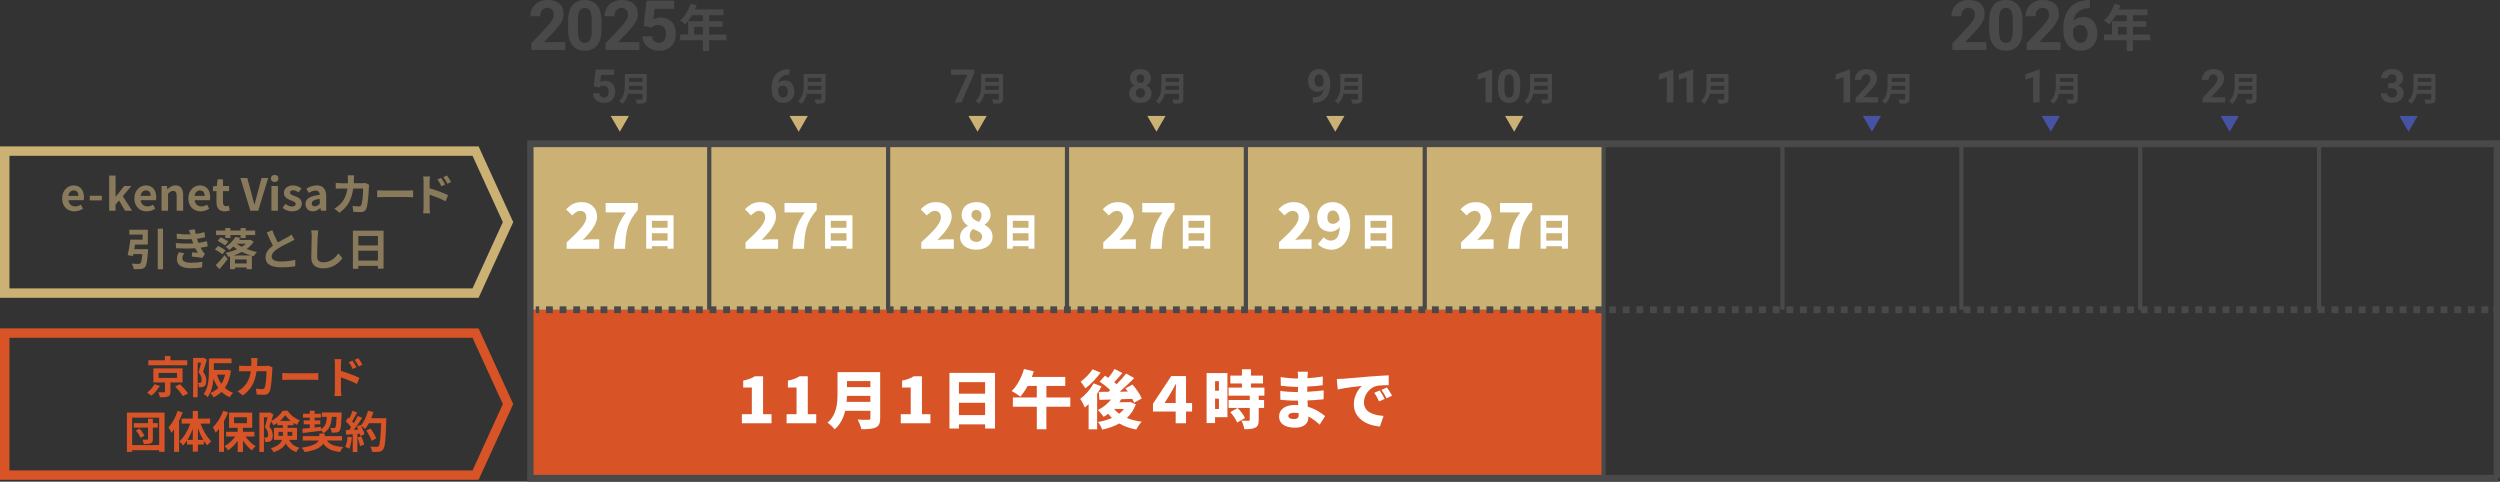 <?xml version="1.0" encoding="UTF-8"?>
<svg id="_レイヤー_2" data-name="レイヤー 2" xmlns="http://www.w3.org/2000/svg" viewBox="0 0 1188.55 228.99">
  <rect x="0" y="0" width="1188.55" height="228.99" fill="#333333" stroke="none"/>
  <defs>
    <style>
      .cls-1 {
        fill: #ccb175;
      }

      .cls-2 {
        fill: #4653a2;
      }

      .cls-3 {
        fill: #494949;
      }

      .cls-4 {
        stroke-width: 2px;
      }

      .cls-4, .cls-5, .cls-6, .cls-7 {
        fill: none;
        stroke: #494949;
        stroke-miterlimit: 10;
      }

      .cls-8 {
        fill: #fff;
      }

      .cls-9 {
        fill: #d85326;
      }

      .cls-5 {
        stroke-width: 3px;
      }

      .cls-10 {
        fill: #897a5c;
      }

      .cls-6, .cls-7 {
        stroke-width: 3.23px;
      }

      .cls-7 {
        stroke-dasharray: 3.24 3.24;
      }
    </style>
  </defs>
  <g id="_レイヤー_2-2" data-name="レイヤー 2">
    <rect class="cls-9" x="252.15" y="147.24" width="510.24" height="80.13"/>
    <rect class="cls-1" x="252.15" y="67.13" width="510.24" height="80.13"/>
    <line class="cls-4" x1="337.19" y1="67.13" x2="337.19" y2="147.26"/>
    <line class="cls-5" x1="252.15" y1="67.13" x2="252.15" y2="227.37"/>
    <g>
      <path class="cls-3" d="M282.28,41.01l.9-7.95h8.77v2.59h-6.22l-.39,3.36c.74-.39,1.52-.59,2.35-.59,1.49,0,2.66.46,3.5,1.39.84.92,1.27,2.22,1.27,3.88,0,1.01-.21,1.91-.64,2.71-.43.8-1.04,1.42-1.83,1.86-.79.44-1.73.66-2.81.66-.95,0-1.82-.19-2.63-.57-.81-.38-1.45-.92-1.92-1.62-.47-.7-.72-1.49-.75-2.38h3.07c.06.65.29,1.16.68,1.52.39.36.9.54,1.53.54.7,0,1.24-.25,1.62-.76.38-.51.57-1.22.57-2.14s-.22-1.57-.66-2.04c-.44-.47-1.06-.71-1.86-.71-.74,0-1.34.19-1.79.58l-.3.28-2.47-.61Z"/>
      <path class="cls-3" d="M307.46,46.92c0,1.15-.27,1.7-1.01,2.02-.77.34-1.89.37-3.54.37-.11-.56-.5-1.47-.8-2,1.12.06,2.46.05,2.82.05.38,0,.51-.13.51-.46v-2.32h-6.85c-.42,1.79-1.22,3.54-2.71,4.79-.29-.4-1.06-1.11-1.47-1.38,2.42-2.06,2.64-5.12,2.64-7.55v-5.27h10.4v11.76ZM305.45,42.72v-1.95h-6.42c-.02.61-.05,1.28-.11,1.95h6.53ZM299.03,37.01v1.95h6.42v-1.95h-6.42Z"/>
    </g>
    <polygon class="cls-1" points="294.67 62.63 299 55.13 290.34 55.13 294.67 62.63"/>
    <line class="cls-5" x1="1187.05" y1="66.73" x2="1187.05" y2="227.37"/>
    <line class="cls-6" x1="250.72" y1="68.34" x2="1187.58" y2="68.34"/>
    <g>
      <line class="cls-6" x1="254.72" y1="147.26" x2="256.34" y2="147.26"/>
      <line class="cls-7" x1="259.58" y1="147.26" x2="1183.81" y2="147.26"/>
      <line class="cls-6" x1="1185.43" y1="147.26" x2="1187.05" y2="147.26"/>
    </g>
    <g>
      <path class="cls-8" d="M269.4,115.23c5.4-5.04,9.33-8.76,9.33-11.82,0-2.07-1.11-3.15-2.91-3.15-1.53,0-2.7,1.08-3.78,2.16l-2.91-2.88c2.19-2.31,4.23-3.45,7.41-3.45,4.32,0,7.32,2.76,7.32,7.02,0,3.63-3.39,7.5-6.75,10.98,1.11-.15,2.64-.3,3.66-.3h4.11v4.5h-15.48v-3.06Z"/>
      <path class="cls-8" d="M297.54,100.98h-9.6v-4.47h15.3v3.3c-5.04,5.97-5.7,9.99-6.09,18.48h-5.37c.42-7.11,1.68-11.64,5.76-17.31Z"/>
      <path class="cls-8" d="M320.22,102.35v15.88h-2.83v-1.19h-7.47v1.19h-2.7v-15.88h13ZM309.92,104.99v3.29h7.47v-3.29h-7.47ZM317.39,114.39v-3.51h-7.47v3.51h7.47Z"/>
    </g>
    <g>
      <path class="cls-10" d="M29.53,94.31c0-3.8,2.69-6.17,5.48-6.17,3.23,0,4.91,2.37,4.91,5.61,0,.59-.06,1.15-.15,1.43h-7.24c.25,1.93,1.51,2.94,3.25,2.94.97,0,1.81-.29,2.65-.82l1.05,1.89c-1.15.8-2.65,1.3-4.09,1.3-3.3,0-5.86-2.29-5.86-6.17ZM37.27,93.11c0-1.57-.71-2.58-2.23-2.58-1.24,0-2.33.88-2.56,2.58h4.79Z"/>
      <path class="cls-10" d="M42.67,93.07h5.73v2.2h-5.73v-2.2Z"/>
      <path class="cls-10" d="M51.91,83.44h3.04v10.06h.08l4.01-5.06h3.38l-4.03,4.85,4.41,6.91h-3.34l-2.86-4.87-1.66,1.89v2.98h-3.04v-16.75Z"/>
      <path class="cls-10" d="M63.88,94.31c0-3.8,2.69-6.17,5.48-6.17,3.23,0,4.91,2.37,4.91,5.61,0,.59-.06,1.15-.15,1.43h-7.24c.25,1.93,1.51,2.94,3.25,2.94.97,0,1.81-.29,2.65-.82l1.05,1.89c-1.15.8-2.65,1.3-4.09,1.3-3.3,0-5.86-2.29-5.86-6.17ZM71.63,93.11c0-1.57-.71-2.58-2.23-2.58-1.24,0-2.33.88-2.56,2.58h4.79Z"/>
      <path class="cls-10" d="M76.82,88.43h2.52l.23,1.55h.06c1.03-1.01,2.23-1.85,3.82-1.85,2.54,0,3.63,1.76,3.63,4.72v7.33h-3.09v-6.95c0-1.83-.5-2.46-1.66-2.46-.97,0-1.57.46-2.44,1.32v8.08h-3.09v-11.76Z"/>
      <path class="cls-10" d="M89.54,94.31c0-3.8,2.69-6.17,5.48-6.17,3.23,0,4.91,2.37,4.91,5.61,0,.59-.06,1.15-.15,1.43h-7.24c.25,1.93,1.51,2.94,3.25,2.94.97,0,1.81-.29,2.65-.82l1.05,1.89c-1.15.8-2.65,1.3-4.09,1.3-3.3,0-5.86-2.29-5.86-6.17ZM97.29,93.11c0-1.57-.71-2.58-2.23-2.58-1.24,0-2.33.88-2.56,2.58h4.79Z"/>
      <path class="cls-10" d="M102.92,96.08v-5.21h-1.66v-2.29l1.83-.15.36-3.17h2.56v3.17h2.9v2.44h-2.9v5.21c0,1.34.55,1.97,1.6,1.97.38,0,.84-.13,1.15-.25l.5,2.25c-.63.21-1.45.44-2.48.44-2.79,0-3.86-1.78-3.86-4.41Z"/>
      <path class="cls-10" d="M114.3,84.63h3.25l2.06,7.58c.48,1.72.82,3.28,1.3,5.02h.1c.5-1.74.84-3.3,1.32-5.02l2.02-7.58h3.15l-4.75,15.56h-3.72l-4.75-15.56Z"/>
      <path class="cls-10" d="M128.79,84.84c0-1.01.73-1.68,1.81-1.68s1.78.67,1.78,1.68-.73,1.7-1.78,1.7-1.81-.67-1.81-1.7ZM129.04,88.43h3.09v11.76h-3.09v-11.76Z"/>
      <path class="cls-10" d="M134.32,98.83l1.41-1.93c1.05.82,2.06,1.28,3.15,1.28,1.18,0,1.7-.5,1.7-1.24,0-.88-1.22-1.28-2.46-1.76-1.49-.57-3.15-1.47-3.15-3.44,0-2.1,1.7-3.59,4.39-3.59,1.7,0,3.02.71,3.99,1.45l-1.39,1.87c-.84-.61-1.66-1.01-2.52-1.01-1.07,0-1.57.46-1.57,1.13,0,.86,1.09,1.18,2.33,1.64,1.55.59,3.28,1.37,3.28,3.55,0,2.06-1.62,3.72-4.68,3.72-1.57,0-3.3-.69-4.47-1.66Z"/>
      <path class="cls-10" d="M145.24,97c0-2.52,2.04-3.84,6.78-4.35-.06-1.16-.57-2.04-2.02-2.04-1.09,0-2.14.48-3.23,1.11l-1.11-2.04c1.39-.86,3.07-1.55,4.91-1.55,2.98,0,4.51,1.78,4.51,5.19v6.87h-2.52l-.21-1.26h-.08c-1.03.88-2.2,1.55-3.55,1.55-2.1,0-3.49-1.49-3.49-3.49ZM152.02,96.92v-2.37c-2.88.36-3.84,1.16-3.84,2.21,0,.92.65,1.32,1.55,1.32s1.53-.42,2.29-1.15Z"/>
      <path class="cls-10" d="M168.25,85.22c-.02.65-.04,1.28-.08,1.89h3.95c.52,0,1.07-.06,1.57-.15l1.83.88c-.06.34-.15.88-.15,1.11-.08,2.27-.34,8.12-1.24,10.27-.46,1.07-1.26,1.62-2.71,1.62-1.2,0-2.46-.08-3.46-.17l-.34-2.81c1.03.19,2.12.29,2.94.29.67,0,.97-.23,1.2-.73.61-1.32.88-5.52.88-7.79h-4.72c-.78,5.54-2.77,8.84-6.53,11.51l-2.44-1.97c.86-.48,1.91-1.2,2.75-2.06,1.95-1.93,3-4.28,3.46-7.47h-2.77c-.71,0-1.87,0-2.77.08v-2.75c.88.08,1.97.15,2.77.15h3c.02-.59.04-1.2.04-1.83,0-.46-.06-1.43-.15-1.93h3.09c-.06.48-.1,1.36-.13,1.87Z"/>
      <path class="cls-10" d="M182.68,90.59h11.27c.99,0,1.91-.08,2.46-.12v3.3c-.5-.02-1.57-.1-2.46-.1h-11.27c-1.2,0-2.6.04-3.38.1v-3.3c.76.06,2.29.12,3.38.12Z"/>
      <path class="cls-10" d="M201.37,86.42c0-.76-.06-1.79-.21-2.54h3.28c-.08.74-.19,1.66-.19,2.54v3.07c2.79.84,6.84,2.33,8.78,3.28l-1.18,2.92c-2.18-1.16-5.33-2.37-7.6-3.13v5.94c0,.59.1,2.06.21,2.92h-3.3c.13-.82.21-2.1.21-2.92v-12.07ZM211.66,87.74l-1.83.82c-.61-1.32-1.07-2.16-1.85-3.25l1.76-.73c.59.88,1.43,2.23,1.91,3.17ZM214.47,86.52l-1.76.86c-.67-1.32-1.18-2.1-1.95-3.15l1.74-.82c.61.84,1.49,2.16,1.97,3.11Z"/>
      <path class="cls-10" d="M70.45,118.46s-.02.69-.08,1.03c-.34,4.64-.71,6.68-1.45,7.5-.59.63-1.18.82-2.08.9-.73.08-2.02.08-3.3.04-.06-.8-.44-1.89-.92-2.62,1.26.13,2.6.15,3.17.15.42,0,.67-.04.94-.25.44-.36.71-1.68.94-4.43h-4.26c-.06.34-.13.65-.19.94l-2.52-.4c.48-1.97,1.01-4.98,1.28-7.39h5.82v-2.39h-6.32v-2.33h8.8v7.05h-6.09c-.1.74-.23,1.49-.36,2.21h6.61ZM77.51,108.72v19.29h-2.5v-19.29h2.5Z"/>
      <path class="cls-10" d="M91.87,115.69c-.1-.25-.19-.5-.27-.73-.17-.48-.29-.88-.42-1.24-1.97.1-4.43.06-7.08-.19l-.15-2.42c2.5.29,4.64.38,6.57.32-.21-.67-.42-1.34-.67-2.08l2.81-.32c.1.76.23,1.49.38,2.21,1.45-.19,2.79-.48,4.14-.9l.34,2.41c-1.15.31-2.48.59-3.86.78.1.34.21.67.31.99.1.29.23.61.36.95,1.72-.21,2.98-.57,4.01-.84l.42,2.48c-.97.25-2.1.48-3.36.65.36.67.71,1.32,1.09,1.87.27.4.57.71.94,1.07l-1.28,1.93c-1.18-.23-3.44-.5-4.98-.67l.21-2c.88.08,2.02.19,2.65.25-.44-.73-.84-1.47-1.18-2.18-2.58.17-5.96.17-9.13-.02l-.15-2.48c3.13.29,5.96.31,8.29.17ZM86.69,122.73c0,1.55,1.47,2.18,4.24,2.18,1.99,0,3.78-.17,5.27-.46l-.15,2.67c-1.47.25-3.38.4-5.1.4-4.2,0-6.8-1.24-6.84-4.24-.04-1.34.42-2.37.9-3.38l2.6.5c-.5.69-.92,1.43-.92,2.33Z"/>
      <path class="cls-10" d="M105.73,120.88c-.78-.63-2.37-1.64-3.55-2.31l1.47-1.68c1.11.57,2.75,1.49,3.59,2.12l-1.51,1.87ZM102.56,126.06c1.15-1.11,2.81-2.98,4.22-4.75l1.47,1.81c-1.2,1.62-2.58,3.34-3.91,4.87l-1.78-1.93ZM107.1,111.77h-4.39v-2.18h4.39v-1.16h2.44v1.16h4.83v-1.16h2.44v1.16h4.51v2.18h-4.51v1.38h-2.44v-1.38h-4.83v1.38h-2.44v-1.38ZM104.94,112.77c1.11.57,2.77,1.47,3.61,2.04l-1.49,1.87c-.8-.57-2.44-1.57-3.55-2.2l1.43-1.7ZM120.62,114.94c-.86,1.32-2.04,2.46-3.4,3.46,1.57.59,3.3,1.09,4.93,1.43-.52.48-1.18,1.41-1.51,1.99-.29-.06-.61-.15-.9-.23v6.4h-2.46v-.84h-5.58v.84h-2.35v-6.05c-.27.06-.57.15-.84.21-.23-.57-.78-1.51-1.22-1.97,1.83-.36,3.7-.94,5.4-1.68-.61-.4-1.22-.84-1.78-1.28-.57.57-1.2,1.13-1.89,1.64-.4-.48-1.18-1.18-1.72-1.49,2.08-1.39,3.7-3.23,4.64-4.72l2.39.48c-.21.32-.44.63-.67.94h4.98l.4-.1,1.6.97ZM119.28,121.45c-1.45-.44-2.92-.99-4.28-1.68-1.28.67-2.62,1.22-4.01,1.68h8.29ZM117.28,125.25v-1.91h-5.58v1.91h5.58ZM112.58,115.88c.63.52,1.43,1.01,2.33,1.47.76-.46,1.45-.94,2.02-1.47h-4.35Z"/>
      <path class="cls-10" d="M132.07,115.27c1.72-1.01,3.55-1.91,4.54-2.48.8-.46,1.41-.82,1.95-1.28l1.45,2.44c-.63.38-1.3.73-2.08,1.13-1.3.65-3.95,1.87-5.86,3.11-1.74,1.16-2.92,2.35-2.92,3.82s1.45,2.31,4.37,2.31c2.16,0,5-.31,6.87-.78l-.04,3.02c-1.78.32-4.01.52-6.74.52-4.18,0-7.35-1.15-7.35-4.77,0-2.31,1.47-4.05,3.49-5.54-.97-1.79-1.97-4.03-2.92-6.26l2.62-1.07c.8,2.18,1.78,4.2,2.62,5.82Z"/>
      <path class="cls-10" d="M151.03,112.33c-.08,2.27-.25,6.97-.25,9.57,0,2.12,1.26,2.81,2.9,2.81,3.46,0,5.67-2,7.18-4.28l1.91,2.31c-1.34,2.02-4.33,4.83-9.11,4.83-3.44,0-5.67-1.51-5.67-5.1,0-2.81.21-8.33.21-10.14,0-.99-.08-1.99-.27-2.83l3.38.04c-.13.88-.23,1.95-.27,2.79Z"/>
      <path class="cls-10" d="M182.36,109.67v18.06h-2.69v-1.32h-9.32v1.36h-2.58v-18.1h14.59ZM170.35,112.19v4.51h9.32v-4.51h-9.32ZM179.67,123.88v-4.7h-9.32v4.7h9.32Z"/>
    </g>
    <path class="cls-1" d="M224.65,74.08l14.41,31.51-14.41,31.51H4.49v-63.02h220.16M227.53,69.59H0v72h227.53l16.47-36-16.47-36h0Z"/>
    <g>
      <path class="cls-8" d="M352.7,196.92h4.74v-12.69h-4.11v-3.3c2.4-.45,3.96-1.05,5.52-2.04h3.93v18.03h4.02v4.32h-14.1v-4.32Z"/>
      <path class="cls-8" d="M373.96,196.92h4.74v-12.69h-4.11v-3.3c2.4-.45,3.96-1.05,5.52-2.04h3.93v18.03h4.02v4.32h-14.1v-4.32Z"/>
      <path class="cls-8" d="M418.45,198.81c0,2.46-.57,3.69-2.1,4.41-1.59.75-3.78.84-6.84.84-.24-1.29-1.11-3.42-1.8-4.59,1.92.15,4.44.12,5.16.12s.93-.24.93-.84v-3.45h-11.97c-.81,3.33-2.31,6.54-5.04,8.79-.66-.9-2.43-2.55-3.39-3.15,4.41-3.66,4.77-9.27,4.77-13.74v-10.29h20.28v21.9ZM413.8,191.07v-2.88h-11.13c-.03.9-.09,1.89-.18,2.88h11.31ZM402.67,181.17v2.88h11.13v-2.88h-11.13Z"/>
      <path class="cls-8" d="M428.24,196.92h4.74v-12.69h-4.11v-3.3c2.4-.45,3.96-1.05,5.52-2.04h3.93v18.03h4.02v4.32h-14.1v-4.32Z"/>
      <path class="cls-8" d="M473.05,177.27v26.46h-4.71v-1.98h-12.45v1.98h-4.5v-26.46h21.66ZM455.89,181.68v5.49h12.45v-5.49h-12.45ZM468.34,197.34v-5.85h-12.45v5.85h12.45Z"/>
      <path class="cls-8" d="M508.84,193.38h-11.37v10.71h-4.56v-10.71h-11.37v-4.41h11.37v-5.49h-4.35c-1.08,1.98-2.28,3.75-3.45,5.1-.93-.75-3-2.07-4.14-2.67,2.52-2.37,4.71-6.45,5.85-10.47l4.68,1.11c-.27.9-.6,1.77-.96,2.64h15.9v4.29h-8.97v5.49h11.37v4.41Z"/>
      <path class="cls-8" d="M523.7,183.66c-.6,1.17-1.32,2.34-2.1,3.51v16.95h-4.05v-12c-.6.6-1.17,1.14-1.77,1.62-.39-.93-1.53-3.15-2.22-4.11,2.4-1.77,4.89-4.56,6.33-7.38l3.81,1.41ZM523.27,177.12c-1.95,2.67-4.77,5.64-7.26,7.5-.54-.87-1.59-2.4-2.25-3.18,2.07-1.47,4.47-3.96,5.67-5.85l3.84,1.53ZM540.01,192.24c-.99,2.64-2.43,4.77-4.29,6.48,2.04.84,4.44,1.41,7.08,1.77-.9.9-2.04,2.61-2.58,3.72-3.15-.57-5.85-1.53-8.1-2.88-2.37,1.32-5.1,2.28-8.1,2.94-.39-1.08-1.29-2.79-2.04-3.66,2.43-.39,4.68-1.02,6.66-1.92-.63-.6-1.2-1.26-1.77-1.98-.69.54-1.44,1.05-2.16,1.47-.57-.84-1.95-2.49-2.79-3.24,2.4-1.14,4.68-2.94,6.27-4.98l-5.49.15-.33-3.81c1.35,0,2.88,0,4.59-.03.3-.24.57-.48.87-.75-1.35-1.38-3.36-2.97-5.07-4.08l2.58-2.82c.51.3,1.05.66,1.59,1.02,1.08-1.32,2.22-2.91,2.94-4.23l3.75,1.95c-1.29,1.5-2.7,3.09-3.9,4.32.42.33.81.66,1.14.99,1.71-1.68,3.3-3.48,4.5-5.07l3.87,2.13c-2.1,2.16-4.53,4.47-6.9,6.48l3.87-.03c-.39-.54-.75-1.05-1.14-1.53l3.36-1.83c1.71,1.98,3.63,4.68,4.38,6.63l-3.66,2.04c-.18-.54-.48-1.2-.84-1.86-1.74.06-3.51.12-5.25.18-.27.48-.57.96-.9,1.41h4.47l.69-.15,2.7,1.17ZM529.63,194.4c.66.84,1.5,1.62,2.43,2.31.9-.69,1.65-1.47,2.31-2.31h-4.74Z"/>
      <path class="cls-8" d="M566.74,195.66h-2.88v5.58h-4.92v-5.58h-10.8v-3.72l8.7-13.14h7.02v12.78h2.88v4.08ZM558.94,191.58v-3.96c0-1.41.09-3.48.21-5.07h-.12c-.96,1.74-1.86,3.39-2.64,4.68l-2.7,4.35h5.25Z"/>
      <path class="cls-8" d="M583.54,198.33h-5.88v2.79h-4.02v-23.76h9.9v20.97ZM577.67,181.23v4.53h1.83v-4.53h-1.83ZM579.5,194.46v-4.92h-1.83v4.92h1.83ZM598.42,188.1v2.07h2.55v3.78h-2.55v5.7c0,1.98-.36,3.06-1.68,3.69-1.32.63-3,.72-5.16.72-.15-1.2-.78-2.94-1.35-4.08,1.26.06,2.88.06,3.33.06s.6-.09.6-.48v-5.61h-10.08v-3.78h10.08v-2.07h-10.08v-3.81h6.36v-1.98h-5.52v-3.75h5.52v-3h4.29v3h5.73v3.75h-5.73v1.98h6.39v3.81h-2.7ZM588.17,200.88c-.51-1.38-1.95-3.45-3.24-4.95l3.48-1.98c1.32,1.41,2.88,3.33,3.51,4.77l-3.75,2.16Z"/>
      <path class="cls-8" d="M621.62,178.92c0,.24-.03.54-.03.87,2.31-.12,4.68-.36,7.29-.78l-.03,4.14c-1.8.27-4.44.51-7.32.63-.03.87-.03,1.71-.03,2.49,3.09-.15,5.49-.42,7.8-.69l-.03,4.26c-2.64.27-4.83.45-7.68.54.06.96.12,1.98.18,3,3.69,1.08,6.48,3,8.22,4.47l-2.61,4.05c-1.47-1.41-3.3-2.85-5.37-3.9v.6c0,2.82-2.28,4.74-6.24,4.74-5.07,0-7.68-2.01-7.68-5.34s2.88-5.49,7.65-5.49c.51,0,.99.03,1.47.06-.03-.69-.06-1.41-.09-2.1h-1.47c-1.59,0-5.04-.15-6.93-.39l-.06-4.26c1.86.36,5.67.57,7.05.57h1.35c0-.81,0-1.65.03-2.46h-.96c-1.8,0-5.16-.27-7.2-.54l-.09-4.11c2.25.36,5.52.66,7.26.66h1.02v-1.02c0-.57-.06-1.53-.21-2.19h4.92c-.09.63-.18,1.47-.21,2.19ZM615.05,199.23c1.53,0,2.37-.42,2.37-1.95,0-.21,0-.51-.03-.87-.72-.12-1.47-.18-2.25-.18-1.68,0-2.64.66-2.64,1.5,0,.99.99,1.5,2.55,1.5Z"/>
      <path class="cls-8" d="M638.63,180.06c2.82-.24,7.35-.6,12.84-1.08,3-.24,6.54-.45,8.73-.54l.03,4.68c-1.56.03-4.11.03-5.76.36-3.24.72-6.03,4.23-6.03,7.8,0,4.41,4.14,6.15,9.33,6.45l-1.71,5.04c-6.69-.51-12.42-4.14-12.42-10.53,0-4.11,2.19-7.29,3.81-8.76-2.58.27-7.86.87-11.46,1.68l-.45-4.95c1.2-.03,2.52-.09,3.09-.15ZM658.3,189.66l-2.67,1.17c-.81-1.74-1.32-2.73-2.28-4.11l2.61-1.08c.75,1.11,1.8,2.91,2.34,4.02ZM661.84,188.1l-2.64,1.26c-.87-1.71-1.44-2.64-2.43-3.99l2.58-1.17c.78,1.08,1.89,2.82,2.49,3.9Z"/>
    </g>
    <line class="cls-6" x1="250.72" y1="227.37" x2="1187.58" y2="227.37"/>
    <g>
      <path class="cls-9" d="M76.03,183.46c-1.05,1.68-2.6,3.53-4.07,4.66-.55-.46-1.47-1.11-2.04-1.45,1.41-1.01,2.86-2.69,3.55-4.03l2.56.82ZM89.01,173.66h-18.5v-2.37h7.87v-2.02h2.65v2.02h7.98v2.37ZM81.03,181.82v4.43c0,1.26-.23,1.89-1.15,2.25-.92.36-2.16.38-3.84.38-.13-.73-.46-1.7-.8-2.39,1.07.04,2.39.06,2.73.04.38-.02.46-.08.46-.36v-4.35h-5.52v-6.7h13.88v6.7h-5.75ZM75.4,179.68h8.73v-2.39h-8.73v2.39ZM85.6,182.64c1.3,1.3,3,3.19,3.8,4.43l-2.46,1.24c-.71-1.22-2.31-3.17-3.63-4.58l2.29-1.09Z"/>
      <path class="cls-9" d="M98.37,171.01c-.55,1.79-1.24,4.07-1.83,5.71,1.26,1.6,1.53,3,1.53,4.22,0,1.34-.27,2.22-.92,2.69-.34.23-.73.36-1.22.44-.36.04-.86.06-1.34.04-.02-.59-.21-1.53-.55-2.12.38.02.65.02.92.02.23-.02.42-.06.59-.19.23-.17.31-.59.31-1.18,0-.96-.27-2.27-1.45-3.67.42-1.32.86-3.15,1.2-4.58h-1.64v16.48h-2.16v-18.71h4.56l.36-.11,1.64.95ZM109.82,176.22c-.48,3.42-1.45,6.09-2.88,8.17,1.09,1.01,2.39,1.8,3.88,2.35-.55.5-1.26,1.47-1.62,2.12-1.49-.65-2.77-1.51-3.84-2.56-1.11,1.07-2.39,1.93-3.86,2.6-.29-.63-.94-1.57-1.45-2.08,1.41-.55,2.65-1.37,3.7-2.44-.9-1.26-1.64-2.73-2.23-4.35-.27,3.04-1.01,6.42-2.79,8.78-.38-.44-1.36-1.24-1.89-1.49,2.29-3.07,2.48-7.56,2.48-10.79v-6.11h.94v-.02h1.41l8.4.02v2.25h-8.4v3.19h6.17l.42-.08,1.55.44ZM103.14,178.11c.5,1.6,1.2,3.09,2.12,4.37.78-1.26,1.39-2.71,1.78-4.37h-3.91Z"/>
      <path class="cls-9" d="M122.31,172.08c-.02.65-.04,1.28-.08,1.89h3.95c.52,0,1.07-.06,1.57-.15l1.83.88c-.06.34-.15.88-.15,1.11-.08,2.27-.34,8.12-1.24,10.27-.46,1.07-1.26,1.62-2.71,1.62-1.2,0-2.46-.08-3.46-.17l-.34-2.81c1.03.19,2.12.29,2.94.29.67,0,.97-.23,1.2-.73.61-1.32.88-5.52.88-7.79h-4.72c-.78,5.54-2.77,8.84-6.53,11.51l-2.44-1.97c.86-.48,1.91-1.2,2.75-2.06,1.95-1.93,3-4.28,3.46-7.47h-2.77c-.71,0-1.87,0-2.77.08v-2.75c.88.08,1.97.15,2.77.15h3c.02-.59.04-1.2.04-1.83,0-.46-.06-1.43-.15-1.93h3.09c-.06.48-.1,1.36-.13,1.87Z"/>
      <path class="cls-9" d="M137.58,177.46h11.27c.99,0,1.91-.08,2.46-.12v3.3c-.5-.02-1.57-.1-2.46-.1h-11.27c-1.2,0-2.6.04-3.38.1v-3.3c.76.06,2.29.12,3.38.12Z"/>
      <path class="cls-9" d="M159.21,173.28c0-.76-.06-1.79-.21-2.54h3.28c-.08.74-.19,1.66-.19,2.54v3.07c2.79.84,6.84,2.33,8.78,3.28l-1.18,2.92c-2.18-1.16-5.33-2.37-7.6-3.13v5.94c0,.59.1,2.06.21,2.92h-3.3c.13-.82.21-2.1.21-2.92v-12.07ZM169.5,174.6l-1.83.82c-.61-1.32-1.07-2.16-1.85-3.25l1.76-.73c.59.88,1.43,2.23,1.91,3.17ZM172.31,173.38l-1.76.86c-.67-1.32-1.18-2.1-1.95-3.15l1.74-.82c.61.84,1.49,2.16,1.97,3.11Z"/>
      <path class="cls-9" d="M78.25,196.17v18.67h-2.6v-.82h-12.83v.82h-2.48v-18.67h17.91ZM75.65,211.6v-13.04h-12.83v13.04h12.83ZM75,203.29h-2.33v5.42c0,1.13-.23,1.7-.97,2.04-.76.34-1.78.36-3.34.36-.08-.61-.36-1.49-.63-2.1.9.04,1.93.04,2.25.02.29,0,.38-.08.38-.36v-5.38h-6.74v-2.12h6.74v-2.08h2.31v2.08h2.33v2.12ZM66.33,203.75c.94,1.03,1.93,2.41,2.33,3.42l-1.87,1.03c-.34-.97-1.26-2.46-2.18-3.51l1.72-.94Z"/>
      <path class="cls-9" d="M86.82,196.06c-.46,1.34-1.03,2.71-1.68,4.05v14.72h-2.37v-10.67c-.42.57-.86,1.13-1.28,1.64-.23-.61-.92-1.97-1.39-2.6,1.76-1.91,3.4-4.89,4.35-7.85l2.37.71ZM95.33,201.38c1.15,3.23,3.09,6.51,5.12,8.42-.57.44-1.43,1.28-1.87,1.93-.59-.65-1.13-1.39-1.68-2.23v1.85h-2.81v3.38h-2.44v-3.38h-2.75v-1.93c-.59.9-1.2,1.7-1.87,2.37-.42-.59-1.22-1.47-1.78-1.89,2.12-1.89,4.07-5.21,5.23-8.52h-4.14v-2.37h5.31v-3.63h2.44v3.63h5.79v2.37h-4.56ZM91.65,209.12v-5.33c-.69,1.93-1.57,3.78-2.56,5.33h2.56ZM96.67,209.12c-.99-1.62-1.87-3.51-2.58-5.48v5.48h2.58Z"/>
      <path class="cls-9" d="M108.45,196.06c-.55,1.37-1.2,2.79-1.95,4.14v14.63h-2.37v-10.98c-.52.67-1.05,1.3-1.6,1.87-.23-.61-.92-1.95-1.34-2.56,1.95-1.89,3.86-4.87,4.96-7.85l2.31.76ZM116.73,207.55c1.24,1.83,3.04,3.55,4.81,4.58-.57.48-1.36,1.37-1.76,1.99-1.53-1.09-3.07-2.79-4.26-4.66v5.42h-2.52v-5.31c-1.28,1.85-2.88,3.44-4.54,4.51-.38-.61-1.15-1.51-1.72-2,1.89-.99,3.76-2.69,5.06-4.54h-4.3v-2.27h5.5v-1.89h-4.12v-7.22h11.02v7.22h-4.39v1.89h5.42v2.27h-4.2ZM111.25,201.19h6.15v-2.81h-6.15v2.81Z"/>
      <path class="cls-9" d="M137.43,209.12c1.24,2.31,2.81,3.11,4.89,3.76-.57.53-1.15,1.34-1.43,2.08-2.1-.8-3.76-1.87-5.04-4.16-.9,1.68-2.6,3.19-5.75,4.18-.23-.5-.92-1.45-1.32-1.85,3.38-1.03,4.79-2.46,5.35-4.01h-3.88v-5.69h4.24v-1.28h-2.67v-1.07c-.61.42-1.24.8-1.87,1.11-.23-.54-.65-1.3-1.03-1.85-.29.86-.59,1.72-.86,2.44,1.34,1.6,1.62,2.98,1.62,4.2,0,1.32-.27,2.21-.97,2.69-.34.23-.76.36-1.22.42-.4.06-.9.08-1.43.06,0-.61-.19-1.58-.55-2.18.4.04.71.04.97.02.23,0,.46-.04.61-.15.25-.19.36-.59.36-1.2,0-.94-.31-2.2-1.53-3.59.44-1.34.9-3.21,1.26-4.66h-1.7v16.48h-2.16v-18.71h4.64l.36-.11,1.66.97c-.27.92-.61,1.97-.94,3,2.23-1.03,4.33-3.02,5.35-4.75h2.27c1.45,2,3.63,3.74,5.82,4.54-.46.59-.94,1.51-1.28,2.18-.52-.25-1.09-.59-1.64-.94v1.09h-2.81v1.28h4.45v5.69h-3.76ZM134.47,207.21c.02-.19.02-.38.02-.57v-1.32h-2.08v1.89h2.06ZM138.21,200.1c-1.03-.84-1.97-1.78-2.62-2.69-.59.88-1.45,1.83-2.46,2.69h5.08ZM136.74,205.32v1.89h2.2v-1.89h-2.2Z"/>
      <path class="cls-9" d="M155.45,209.46c1.36,1.93,3.8,2.81,7.73,3.04-.55.59-1.18,1.66-1.51,2.39-4.01-.48-6.4-1.66-8-3.99-1.03,1.7-3.44,3.25-8.8,4.01-.31-.61-.94-1.53-1.43-2.1,5.38-.74,7.39-2.04,8.08-3.36h-7.56v-2.1h7.87v-1.24h2.52v1.24h8.25v2.1h-7.16ZM143.71,203.81c1.01-.08,2.23-.21,3.57-.34v-1.74h-2.88v-1.87h2.88v-1.3h-3.23v-1.87h3.23v-1.43h2.31v1.43h2.94v1.87h-2.94v1.3h2.67v1.87h-2.67v1.49c.99-.11,1.99-.21,2.98-.31l.02,1.11c2.14-1.26,2.65-3.19,2.81-5.84h-2.39v-2.1h9.43s0,.67-.02.95c-.19,5.04-.4,7.05-.94,7.75-.42.55-.86.74-1.47.82-.52.08-1.41.08-2.33.08-.02-.69-.29-1.66-.65-2.23.76.06,1.43.06,1.74.06.29,0,.46-.04.65-.25.29-.36.46-1.7.61-5.08h-2.29c-.25,3.55-1.03,6.15-4.07,7.79-.21-.42-.63-1.01-1.05-1.45v.29c-3.09.4-6.34.78-8.71,1.05l-.19-2.06Z"/>
      <path class="cls-9" d="M167.32,207.91c-.21,1.97-.65,4.07-1.26,5.42-.44-.27-1.36-.71-1.91-.9.61-1.24.94-3.11,1.11-4.87l2.06.36ZM183.65,198.82s0,.84-.02,1.16c-.27,9.2-.57,12.51-1.45,13.63-.59.8-1.13,1.03-2.02,1.16-.76.12-2.06.1-3.28.06-.04-.71-.38-1.81-.84-2.52,1.32.13,2.52.13,3.09.13.4,0,.63-.08.88-.36.63-.65.94-3.72,1.18-10.88h-5.79c-.57,1.03-1.15,1.95-1.78,2.71-.42-.38-1.34-1.01-1.97-1.39.73,1.32,1.41,2.88,1.64,3.93l-1.89.88c-.06-.34-.17-.71-.29-1.13l-1.2.08v8.63h-2.2v-8.46l-3.11.21-.21-2.18,1.55-.06c.31-.4.65-.84.97-1.3-.61-.9-1.64-2.04-2.52-2.88l1.18-1.72c.17.15.34.29.5.44.59-1.15,1.18-2.56,1.53-3.65l2.2.78c-.76,1.45-1.62,3.07-2.37,4.24.27.29.52.61.73.88.76-1.18,1.43-2.39,1.93-3.44l2.12.88c-1.18,1.85-2.65,3.99-4.01,5.69l2.12-.08c-.23-.5-.48-1.01-.73-1.45l1.76-.78.15.25c1.55-1.66,2.79-4.35,3.46-6.99l2.56.54c-.27,1.03-.63,2.04-1.03,3h7.16ZM171.79,207.42c.57,1.24,1.11,2.88,1.36,3.95l-1.97.69c-.17-1.07-.71-2.77-1.24-4.05l1.85-.59ZM176.7,209.57c-.4-1.32-1.49-3.34-2.56-4.85l1.99-1.01c1.09,1.45,2.29,3.38,2.73,4.7l-2.16,1.16Z"/>
    </g>
    <path class="cls-9" d="M224.65,160.61l14.41,31.51-14.41,31.51H4.49v-63.02h220.16M227.53,156.12H0v72h227.53l16.47-36-16.47-36h0Z"/>
    <g>
      <path class="cls-3" d="M268.7,23.78h-16.08v-3.19l7.59-8.09c1.04-1.14,1.81-2.13,2.31-2.98.5-.85.75-1.65.75-2.42,0-1.04-.26-1.86-.79-2.46-.53-.6-1.28-.89-2.26-.89-1.05,0-1.88.36-2.49,1.09-.61.73-.91,1.68-.91,2.86h-4.67c0-1.43.34-2.73,1.02-3.92.68-1.18,1.65-2.11,2.89-2.78s2.66-1.01,4.24-1.01c2.42,0,4.29.58,5.63,1.74,1.34,1.16,2.01,2.8,2.01,4.92,0,1.16-.3,2.34-.9,3.54-.6,1.21-1.63,2.61-3.09,4.21l-5.33,5.62h10.09v3.75Z"/>
      <path class="cls-3" d="M285.95,14.08c0,3.24-.67,5.72-2.01,7.44s-3.31,2.58-5.9,2.58-4.51-.84-5.87-2.53c-1.35-1.69-2.05-4.1-2.08-7.25v-4.32c0-3.28.68-5.76,2.04-7.46,1.36-1.7,3.32-2.55,5.87-2.55s4.51.84,5.87,2.52c1.35,1.68,2.05,4.1,2.08,7.24v4.32ZM281.3,9.34c0-1.95-.27-3.36-.8-4.25-.53-.89-1.36-1.33-2.49-1.33s-1.9.42-2.42,1.27c-.52.84-.8,2.16-.83,3.96v5.71c0,1.91.26,3.34.78,4.27s1.36,1.39,2.51,1.39,1.96-.45,2.47-1.34.77-2.26.79-4.1v-5.58Z"/>
      <path class="cls-3" d="M303.99,23.78h-16.08v-3.19l7.59-8.09c1.04-1.14,1.81-2.13,2.31-2.98.5-.85.75-1.65.75-2.42,0-1.04-.26-1.86-.79-2.46-.53-.6-1.28-.89-2.26-.89-1.05,0-1.88.36-2.49,1.09-.61.73-.91,1.68-.91,2.86h-4.67c0-1.43.34-2.73,1.02-3.92.68-1.18,1.65-2.11,2.89-2.78s2.66-1.01,4.24-1.01c2.42,0,4.29.58,5.63,1.74,1.34,1.16,2.01,2.8,2.01,4.92,0,1.16-.3,2.34-.9,3.54-.6,1.21-1.63,2.61-3.09,4.21l-5.33,5.62h10.09v3.75Z"/>
      <path class="cls-3" d="M306.02,12.25l1.35-11.92h13.15v3.88h-9.33l-.58,5.04c1.11-.59,2.28-.89,3.53-.89,2.23,0,3.99.69,5.25,2.08,1.27,1.39,1.9,3.33,1.9,5.82,0,1.52-.32,2.87-.96,4.07-.64,1.2-1.55,2.13-2.75,2.79s-2.6.99-4.22.99c-1.42,0-2.73-.29-3.95-.86s-2.17-1.38-2.88-2.43c-.7-1.04-1.08-2.23-1.12-3.56h4.61c.1.98.44,1.74,1.02,2.28.59.54,1.35.81,2.3.81,1.05,0,1.86-.38,2.43-1.14.57-.76.85-1.83.85-3.21s-.33-2.35-.98-3.06-1.58-1.06-2.79-1.06c-1.11,0-2,.29-2.69.87l-.45.42-3.71-.92Z"/>
      <path class="cls-3" d="M345.32,19.15h-8.21v5.14h-2.95v-5.14h-10.8v-2.74h3.79v-6.31h7.01v-2.86h-5.14c-.98,1.7-2.14,3.24-3.26,4.37-.55-.48-1.78-1.44-2.47-1.85,2.16-1.82,4.01-4.9,5.04-7.99l2.9.74c-.22.67-.48,1.32-.79,1.97h13.56v2.76h-6.89v2.86h6.34v2.66h-6.34v3.65h8.21v2.74ZM334.16,16.41v-3.65h-4.15v3.65h4.15Z"/>
    </g>
    <g>
      <path class="cls-3" d="M944.31,23.78h-16.08v-3.19l7.59-8.09c1.04-1.14,1.81-2.13,2.31-2.98.5-.85.75-1.65.75-2.42,0-1.04-.26-1.86-.79-2.46-.53-.6-1.28-.89-2.26-.89-1.05,0-1.88.36-2.49,1.09-.61.73-.91,1.68-.91,2.86h-4.67c0-1.43.34-2.73,1.02-3.92.68-1.18,1.65-2.11,2.89-2.78s2.66-1.01,4.24-1.01c2.42,0,4.29.58,5.63,1.74,1.34,1.16,2.01,2.8,2.01,4.92,0,1.16-.3,2.34-.9,3.54-.6,1.21-1.63,2.61-3.09,4.21l-5.33,5.62h10.09v3.75Z"/>
      <path class="cls-3" d="M961.56,14.08c0,3.24-.67,5.72-2.01,7.44s-3.31,2.58-5.9,2.58-4.51-.84-5.87-2.53c-1.35-1.69-2.05-4.1-2.08-7.25v-4.32c0-3.28.68-5.76,2.04-7.46,1.36-1.7,3.32-2.55,5.87-2.55s4.51.84,5.87,2.52c1.35,1.68,2.05,4.1,2.08,7.24v4.32ZM956.91,9.34c0-1.95-.27-3.36-.8-4.25-.53-.89-1.36-1.33-2.49-1.33s-1.9.42-2.42,1.27c-.52.84-.8,2.16-.83,3.96v5.71c0,1.91.26,3.34.78,4.27s1.36,1.39,2.51,1.39,1.96-.45,2.47-1.34.77-2.26.79-4.1v-5.58Z"/>
      <path class="cls-3" d="M979.6,23.78h-16.08v-3.19l7.59-8.09c1.04-1.14,1.81-2.13,2.31-2.98.5-.85.75-1.65.75-2.42,0-1.04-.26-1.86-.79-2.46-.53-.6-1.28-.89-2.26-.89-1.05,0-1.88.36-2.49,1.09-.61.73-.91,1.68-.91,2.86h-4.67c0-1.43.34-2.73,1.02-3.92.68-1.18,1.65-2.11,2.89-2.78s2.66-1.01,4.24-1.01c2.42,0,4.29.58,5.63,1.74,1.34,1.16,2.01,2.8,2.01,4.92,0,1.16-.3,2.34-.9,3.54-.6,1.21-1.63,2.61-3.09,4.21l-5.33,5.62h10.09v3.75Z"/>
      <path class="cls-3" d="M993.57.08v3.83h-.45c-2.11.03-3.8.58-5.08,1.64-1.28,1.06-2.05,2.54-2.31,4.43,1.25-1.27,2.82-1.9,4.72-1.9,2.04,0,3.66.73,4.87,2.19s1.8,3.38,1.8,5.77c0,1.53-.33,2.91-.99,4.14-.66,1.24-1.6,2.2-2.8,2.88-1.21.69-2.58,1.03-4.1,1.03-2.47,0-4.47-.86-5.99-2.58-1.52-1.72-2.28-4.01-2.28-6.88v-1.68c0-2.54.48-4.79,1.44-6.74.96-1.95,2.34-3.46,4.14-4.53,1.8-1.07,3.89-1.61,6.26-1.62h.77ZM989.02,11.84c-.75,0-1.43.2-2.05.59-.61.39-1.06.91-1.35,1.55v1.42c0,1.55.31,2.77.92,3.64s1.47,1.31,2.58,1.31c1,0,1.81-.39,2.43-1.18.62-.79.93-1.81.93-3.06s-.31-2.3-.93-3.09-1.46-1.17-2.51-1.17Z"/>
      <path class="cls-3" d="M1022.25,19.15h-8.21v5.14h-2.95v-5.14h-10.8v-2.74h3.79v-6.31h7.01v-2.86h-5.14c-.98,1.7-2.14,3.24-3.26,4.37-.55-.48-1.78-1.44-2.47-1.85,2.16-1.82,4.01-4.9,5.04-7.99l2.9.74c-.22.67-.48,1.32-.79,1.97h13.56v2.76h-6.89v2.86h6.34v2.66h-6.34v3.65h8.21v2.74ZM1011.09,16.41v-3.65h-4.15v3.65h4.15Z"/>
    </g>
    <line class="cls-4" x1="422.23" y1="67.13" x2="422.23" y2="147.26"/>
    <g>
      <path class="cls-3" d="M375.28,32.89v2.56h-.3c-1.4.02-2.53.39-3.39,1.1-.86.71-1.37,1.69-1.54,2.96.83-.85,1.88-1.27,3.15-1.27,1.36,0,2.44.49,3.24,1.46.8.97,1.2,2.26,1.2,3.85,0,1.02-.22,1.94-.66,2.76-.44.82-1.06,1.46-1.87,1.92-.81.46-1.72.69-2.73.69-1.65,0-2.98-.57-3.99-1.72-1.01-1.15-1.52-2.68-1.52-4.59v-1.12c0-1.7.32-3.2.96-4.49.64-1.3,1.56-2.31,2.76-3.02,1.2-.71,2.59-1.07,4.17-1.08h.52ZM372.25,40.74c-.5,0-.96.13-1.36.39-.41.26-.71.61-.9,1.03v.94c0,1.04.2,1.85.61,2.43s.98.87,1.72.87c.67,0,1.21-.26,1.62-.79.41-.53.62-1.21.62-2.04s-.21-1.54-.62-2.06-.97-.78-1.68-.78Z"/>
      <path class="cls-3" d="M392.5,46.92c0,1.15-.27,1.7-1.01,2.02-.77.34-1.89.37-3.54.37-.11-.56-.5-1.47-.8-2,1.12.06,2.46.05,2.82.05.38,0,.51-.13.51-.46v-2.32h-6.85c-.42,1.79-1.22,3.54-2.71,4.79-.29-.4-1.06-1.11-1.47-1.38,2.42-2.06,2.64-5.12,2.64-7.55v-5.27h10.4v11.76ZM390.49,42.72v-1.95h-6.42c-.02.61-.05,1.28-.11,1.95h6.53ZM384.07,37.01v1.95h6.42v-1.95h-6.42Z"/>
    </g>
    <polygon class="cls-1" points="379.71 62.63 384.04 55.13 375.38 55.13 379.71 62.63"/>
    <g>
      <path class="cls-8" d="M354.44,115.23c5.4-5.04,9.33-8.76,9.33-11.82,0-2.07-1.11-3.15-2.91-3.15-1.53,0-2.7,1.08-3.78,2.16l-2.91-2.88c2.19-2.31,4.23-3.45,7.41-3.45,4.32,0,7.32,2.76,7.32,7.02,0,3.63-3.39,7.5-6.75,10.98,1.11-.15,2.64-.3,3.66-.3h4.11v4.5h-15.48v-3.06Z"/>
      <path class="cls-8" d="M382.58,100.98h-9.6v-4.47h15.3v3.3c-5.04,5.97-5.7,9.99-6.09,18.48h-5.37c.42-7.11,1.68-11.64,5.76-17.31Z"/>
      <path class="cls-8" d="M405.26,102.35v15.88h-2.83v-1.19h-7.47v1.19h-2.7v-15.88h13ZM394.96,104.99v3.29h7.47v-3.29h-7.47ZM402.43,114.39v-3.51h-7.47v3.51h7.47Z"/>
    </g>
    <line class="cls-4" x1="507.27" y1="67.13" x2="507.27" y2="147.26"/>
    <g>
      <path class="cls-3" d="M463.19,34.79l-6.05,13.91h-3.28l6.06-13.14h-7.78v-2.5h11.04v1.73Z"/>
      <path class="cls-3" d="M476.88,46.92c0,1.15-.27,1.7-1.01,2.02-.77.34-1.89.37-3.54.37-.11-.56-.5-1.47-.8-2,1.12.06,2.46.05,2.82.05.38,0,.51-.13.51-.46v-2.32h-6.85c-.42,1.79-1.22,3.54-2.71,4.79-.29-.4-1.06-1.11-1.47-1.38,2.42-2.06,2.64-5.12,2.64-7.55v-5.27h10.4v11.76ZM474.87,42.72v-1.95h-6.42c-.02.61-.05,1.28-.11,1.95h6.53ZM468.45,37.01v1.95h6.42v-1.95h-6.42Z"/>
    </g>
    <polygon class="cls-1" points="464.75 62.63 469.08 55.13 460.42 55.13 464.75 62.63"/>
    <g>
      <path class="cls-8" d="M437.98,115.23c5.4-5.04,9.33-8.76,9.33-11.82,0-2.07-1.11-3.15-2.91-3.15-1.53,0-2.7,1.08-3.78,2.16l-2.91-2.88c2.19-2.31,4.23-3.45,7.41-3.45,4.32,0,7.32,2.76,7.32,7.02,0,3.63-3.39,7.5-6.75,10.98,1.11-.15,2.64-.3,3.66-.3h4.11v4.5h-15.48v-3.06Z"/>
      <path class="cls-8" d="M456.43,112.74c0-2.61,1.62-4.2,3.66-5.31v-.12c-1.71-1.29-2.91-2.88-2.91-5.13,0-3.78,2.97-6.09,7.08-6.09s6.69,2.34,6.69,6c0,2.04-1.32,3.69-2.82,4.68v.15c2.1,1.14,3.75,2.82,3.75,5.73,0,3.45-3.12,6.06-7.8,6.06-4.38,0-7.65-2.43-7.65-5.97ZM466.93,112.44c0-1.8-1.74-2.46-4.44-3.6-.87.81-1.5,2.01-1.5,3.27,0,1.83,1.47,2.88,3.21,2.88,1.56,0,2.73-.78,2.73-2.55ZM466.63,102.45c0-1.62-.93-2.64-2.49-2.64-1.23,0-2.28.72-2.28,2.37s1.41,2.46,3.57,3.33c.78-.99,1.2-1.98,1.2-3.06Z"/>
      <path class="cls-8" d="M491.8,102.35v15.88h-2.83v-1.19h-7.47v1.19h-2.7v-15.88h13ZM481.5,104.99v3.29h7.47v-3.29h-7.47ZM488.97,114.39v-3.51h-7.47v3.51h7.47Z"/>
    </g>
    <line class="cls-4" x1="592.31" y1="67.13" x2="592.31" y2="147.26"/>
    <g>
      <path class="cls-3" d="M547.13,37.21c0,.76-.19,1.43-.57,2.02-.38.59-.9,1.06-1.57,1.41.76.37,1.36.87,1.8,1.51.44.64.67,1.39.67,2.26,0,1.39-.47,2.49-1.42,3.29-.95.81-2.23,1.21-3.86,1.21s-2.92-.4-3.87-1.21c-.95-.81-1.43-1.9-1.43-3.29,0-.87.22-1.62.67-2.27.44-.64,1.04-1.15,1.79-1.5-.67-.35-1.19-.82-1.56-1.41-.38-.59-.56-1.26-.56-2.02,0-1.33.44-2.39,1.33-3.18.89-.79,2.09-1.19,3.62-1.19s2.72.39,3.61,1.18c.89.79,1.34,1.85,1.34,3.2ZM544.35,44.19c0-.68-.2-1.22-.59-1.63-.39-.41-.92-.61-1.59-.61s-1.19.2-1.58.61c-.39.4-.59.95-.59,1.64s.19,1.2.58,1.61.92.61,1.61.61,1.2-.2,1.58-.59c.38-.39.57-.94.57-1.63ZM544.02,37.36c0-.61-.16-1.1-.48-1.46-.32-.37-.78-.55-1.36-.55s-1.03.18-1.35.54c-.32.36-.48.85-.48,1.48s.16,1.12.48,1.5c.32.38.78.57,1.36.57s1.04-.19,1.36-.57c.32-.38.48-.88.48-1.5Z"/>
      <path class="cls-3" d="M562.58,46.92c0,1.15-.27,1.7-1.01,2.02-.77.34-1.89.37-3.54.37-.11-.56-.5-1.47-.8-2,1.12.06,2.46.05,2.82.05.38,0,.51-.13.51-.46v-2.32h-6.85c-.42,1.79-1.22,3.54-2.71,4.79-.29-.4-1.06-1.11-1.47-1.38,2.42-2.06,2.64-5.12,2.64-7.55v-5.27h10.4v11.76ZM560.57,42.72v-1.95h-6.42c-.02.61-.05,1.28-.11,1.95h6.53ZM554.15,37.01v1.95h6.42v-1.95h-6.42Z"/>
    </g>
    <polygon class="cls-1" points="549.79 62.63 554.12 55.13 545.46 55.13 549.79 62.63"/>
    <g>
      <path class="cls-8" d="M524.52,115.23c5.4-5.04,9.33-8.76,9.33-11.82,0-2.07-1.11-3.15-2.91-3.15-1.53,0-2.7,1.08-3.78,2.16l-2.91-2.88c2.19-2.31,4.23-3.45,7.41-3.45,4.32,0,7.32,2.76,7.32,7.02,0,3.63-3.39,7.5-6.75,10.98,1.11-.15,2.64-.3,3.66-.3h4.11v4.5h-15.48v-3.06Z"/>
      <path class="cls-8" d="M552.66,100.98h-9.6v-4.47h15.3v3.3c-5.04,5.97-5.7,9.99-6.09,18.48h-5.37c.42-7.11,1.68-11.64,5.76-17.31Z"/>
      <path class="cls-8" d="M575.34,102.35v15.88h-2.83v-1.19h-7.47v1.19h-2.7v-15.88h13ZM565.04,104.99v3.29h7.47v-3.29h-7.47ZM572.51,114.39v-3.51h-7.47v3.51h7.47Z"/>
    </g>
    <line class="cls-4" x1="677.35" y1="67.13" x2="677.35" y2="147.26"/>
    <g>
      <path class="cls-3" d="M629.24,42.45c-.81.79-1.75,1.19-2.84,1.19-1.38,0-2.49-.47-3.32-1.42-.83-.95-1.25-2.23-1.25-3.84,0-1.02.22-1.96.67-2.82.45-.86,1.07-1.52,1.87-2,.8-.48,1.7-.71,2.71-.71s1.95.26,2.75.77c.8.52,1.42,1.26,1.87,2.22.44.97.67,2.07.68,3.32v1.15c0,2.61-.65,4.66-1.94,6.14-1.3,1.49-3.13,2.29-5.51,2.38h-.76s0-2.58,0-2.58h.69c2.7-.13,4.16-1.4,4.38-3.81ZM627.16,41.26c.5,0,.93-.13,1.29-.39.36-.26.64-.57.82-.94v-1.28c0-1.05-.2-1.87-.6-2.45-.4-.58-.94-.87-1.61-.87-.62,0-1.14.29-1.54.86-.4.57-.6,1.28-.6,2.14s.19,1.55.59,2.1c.39.55.94.82,1.65.82Z"/>
      <path class="cls-3" d="M647.62,46.92c0,1.15-.27,1.7-1.01,2.02-.77.34-1.89.37-3.54.37-.11-.56-.5-1.47-.8-2,1.12.06,2.46.05,2.82.05.38,0,.51-.13.51-.46v-2.32h-6.85c-.42,1.79-1.22,3.54-2.71,4.79-.29-.4-1.06-1.11-1.47-1.38,2.42-2.06,2.64-5.12,2.64-7.55v-5.27h10.4v11.76ZM645.61,42.72v-1.95h-6.42c-.02.61-.05,1.28-.11,1.95h6.53ZM639.19,37.01v1.95h6.42v-1.95h-6.42Z"/>
    </g>
    <polygon class="cls-1" points="634.83 62.63 639.16 55.13 630.5 55.13 634.83 62.63"/>
    <g>
      <path class="cls-8" d="M608.06,115.23c5.4-5.04,9.33-8.76,9.33-11.82,0-2.07-1.11-3.15-2.91-3.15-1.53,0-2.7,1.08-3.78,2.16l-2.91-2.88c2.19-2.31,4.23-3.45,7.41-3.45,4.32,0,7.32,2.76,7.32,7.02,0,3.63-3.39,7.5-6.75,10.98,1.11-.15,2.64-.3,3.66-.3h4.11v4.5h-15.48v-3.06Z"/>
      <path class="cls-8" d="M626.51,116.04l2.82-3.21c.72.84,2.1,1.56,3.36,1.56,2.31,0,4.11-1.62,4.32-6.48-1.14,1.44-3,2.25-4.26,2.25-3.75,0-6.54-2.1-6.54-6.72s3.36-7.35,7.35-7.35c4.23,0,8.34,3.12,8.34,10.86s-4.26,11.76-8.85,11.76c-2.97,0-5.16-1.26-6.54-2.67ZM633.8,106.41c1.08,0,2.28-.6,3.09-2.07-.48-3.3-1.86-4.26-3.21-4.26s-2.61.93-2.61,3.36c0,2.25,1.2,2.97,2.73,2.97Z"/>
      <path class="cls-8" d="M661.88,102.35v15.88h-2.83v-1.19h-7.47v1.19h-2.7v-15.88h13ZM651.58,104.99v3.29h7.47v-3.29h-7.47ZM659.05,114.39v-3.51h-7.47v3.51h7.47Z"/>
    </g>
    <line class="cls-4" x1="762.39" y1="67.13" x2="762.39" y2="227.37"/>
    <g>
      <path class="cls-3" d="M709.37,48.7h-3.1v-11.97l-3.71,1.15v-2.52l6.48-2.32h.33v15.66Z"/>
      <path class="cls-3" d="M722.73,42.23c0,2.16-.45,3.82-1.34,4.96-.9,1.14-2.21,1.72-3.93,1.72s-3.01-.56-3.91-1.69c-.9-1.12-1.36-2.73-1.39-4.83v-2.88c0-2.18.45-3.84,1.36-4.97.91-1.13,2.21-1.7,3.92-1.7s3.01.56,3.91,1.68c.9,1.12,1.36,2.73,1.39,4.83v2.88ZM719.62,39.06c0-1.3-.18-2.24-.53-2.83-.35-.59-.91-.89-1.66-.89s-1.27.28-1.62.84c-.35.56-.53,1.44-.55,2.64v3.81c0,1.28.17,2.22.52,2.84.35.62.9.93,1.67.93s1.31-.3,1.64-.89c.34-.59.51-1.5.53-2.73v-3.72Z"/>
      <path class="cls-3" d="M737.85,46.92c0,1.15-.27,1.7-1.01,2.02-.77.34-1.89.37-3.54.37-.11-.56-.5-1.47-.8-2,1.12.06,2.46.05,2.82.05.38,0,.51-.13.51-.46v-2.32h-6.85c-.42,1.79-1.22,3.54-2.71,4.79-.29-.4-1.06-1.11-1.47-1.38,2.42-2.06,2.64-5.12,2.64-7.55v-5.27h10.4v11.76ZM735.83,42.72v-1.95h-6.42c-.02.61-.05,1.28-.11,1.95h6.53ZM729.41,37.01v1.95h6.42v-1.95h-6.42Z"/>
    </g>
    <polygon class="cls-1" points="719.87 62.63 724.2 55.13 715.54 55.13 719.87 62.63"/>
    <g>
      <path class="cls-8" d="M694.6,115.23c5.4-5.04,9.33-8.76,9.33-11.82,0-2.07-1.11-3.15-2.91-3.15-1.53,0-2.7,1.08-3.78,2.16l-2.91-2.88c2.19-2.31,4.23-3.45,7.41-3.45,4.32,0,7.32,2.76,7.32,7.02,0,3.63-3.39,7.5-6.75,10.98,1.11-.15,2.64-.3,3.66-.3h4.11v4.5h-15.48v-3.06Z"/>
      <path class="cls-8" d="M722.74,100.98h-9.6v-4.47h15.3v3.3c-5.04,5.97-5.7,9.99-6.09,18.48h-5.37c.42-7.11,1.68-11.64,5.76-17.31Z"/>
      <path class="cls-8" d="M745.42,102.35v15.88h-2.83v-1.19h-7.47v1.19h-2.7v-15.88h13ZM735.12,104.99v3.29h7.47v-3.29h-7.47ZM742.59,114.39v-3.51h-7.47v3.51h7.47Z"/>
    </g>
    <line class="cls-4" x1="847.43" y1="67.13" x2="847.43" y2="147.25"/>
    <g>
      <path class="cls-3" d="M795.53,48.7h-3.1v-11.97l-3.71,1.15v-2.52l6.48-2.32h.33v15.66Z"/>
      <path class="cls-3" d="M804.98,48.7h-3.1v-11.97l-3.71,1.15v-2.52l6.48-2.32h.33v15.66Z"/>
      <path class="cls-3" d="M821.76,46.92c0,1.15-.27,1.7-1.01,2.02-.77.34-1.89.37-3.54.37-.11-.56-.5-1.47-.8-2,1.12.06,2.46.05,2.82.05.38,0,.51-.13.51-.46v-2.32h-6.85c-.42,1.79-1.22,3.54-2.71,4.79-.29-.4-1.06-1.11-1.47-1.38,2.42-2.06,2.64-5.12,2.64-7.55v-5.27h10.4v11.76ZM819.75,42.72v-1.95h-6.42c-.02.61-.05,1.28-.11,1.95h6.53ZM813.33,37.01v1.95h6.42v-1.95h-6.42Z"/>
    </g>
    <line class="cls-4" x1="932.47" y1="67.13" x2="932.47" y2="147.26"/>
    <g>
      <path class="cls-3" d="M879.57,48.7h-3.1v-11.97l-3.71,1.15v-2.52l6.48-2.32h.33v15.66Z"/>
      <path class="cls-3" d="M892.88,48.7h-10.72v-2.13l5.06-5.39c.69-.76,1.21-1.42,1.54-1.99.33-.56.5-1.1.5-1.61,0-.69-.18-1.24-.53-1.64-.35-.4-.85-.6-1.5-.6-.7,0-1.25.24-1.66.73-.41.48-.61,1.12-.61,1.91h-3.12c0-.95.23-1.82.68-2.61.45-.79,1.1-1.4,1.93-1.85.83-.45,1.77-.67,2.83-.67,1.61,0,2.86.39,3.75,1.16s1.34,1.87,1.34,3.28c0,.77-.2,1.56-.6,2.36-.4.8-1.09,1.74-2.06,2.8l-3.56,3.75h6.72v2.5Z"/>
      <path class="cls-3" d="M907.8,46.92c0,1.15-.27,1.7-1.01,2.02-.77.34-1.89.37-3.54.37-.11-.56-.5-1.47-.8-2,1.12.06,2.46.05,2.82.05.38,0,.51-.13.51-.46v-2.32h-6.85c-.42,1.79-1.22,3.54-2.71,4.79-.29-.4-1.06-1.11-1.47-1.38,2.42-2.06,2.64-5.12,2.64-7.55v-5.27h10.4v11.76ZM905.79,42.72v-1.95h-6.42c-.02.61-.05,1.28-.11,1.95h6.53ZM899.37,37.01v1.95h6.42v-1.95h-6.42Z"/>
    </g>
    <polygon class="cls-2" points="889.95 62.63 894.28 55.13 885.62 55.13 889.95 62.63"/>
    <line class="cls-4" x1="1017.51" y1="67.13" x2="1017.51" y2="147.26"/>
    <g>
      <path class="cls-3" d="M969.67,48.7h-3.1v-11.97l-3.71,1.15v-2.52l6.48-2.32h.33v15.66Z"/>
      <path class="cls-3" d="M987.78,46.92c0,1.15-.27,1.7-1.01,2.02-.77.34-1.89.37-3.54.37-.11-.56-.5-1.47-.8-2,1.12.06,2.46.05,2.82.05.38,0,.51-.13.51-.46v-2.32h-6.85c-.42,1.79-1.22,3.54-2.71,4.79-.29-.4-1.06-1.11-1.47-1.38,2.42-2.06,2.64-5.12,2.64-7.55v-5.27h10.4v11.76ZM985.76,42.72v-1.95h-6.42c-.02.61-.05,1.28-.11,1.95h6.53ZM979.34,37.01v1.95h6.42v-1.95h-6.42Z"/>
    </g>
    <polygon class="cls-2" points="974.99 62.63 979.32 55.13 970.66 55.13 974.99 62.63"/>
    <line class="cls-4" x1="1102.55" y1="67.13" x2="1102.55" y2="147.26"/>
    <g>
      <path class="cls-3" d="M1057.89,48.7h-10.72v-2.13l5.06-5.39c.69-.76,1.21-1.42,1.54-1.99.33-.56.5-1.1.5-1.61,0-.69-.18-1.24-.53-1.64-.35-.4-.85-.6-1.5-.6-.7,0-1.26.24-1.66.73-.4.48-.61,1.12-.61,1.91h-3.12c0-.95.23-1.82.68-2.61.45-.79,1.1-1.4,1.93-1.85.83-.45,1.77-.67,2.83-.67,1.61,0,2.86.39,3.75,1.16s1.34,1.87,1.34,3.28c0,.77-.2,1.56-.6,2.36-.4.8-1.09,1.74-2.06,2.8l-3.56,3.75h6.72v2.5Z"/>
      <path class="cls-3" d="M1072.82,46.92c0,1.15-.27,1.7-1.01,2.02-.77.34-1.89.37-3.54.37-.11-.56-.5-1.47-.8-2,1.12.06,2.46.05,2.82.05.38,0,.51-.13.51-.46v-2.32h-6.85c-.42,1.79-1.22,3.54-2.71,4.79-.29-.4-1.06-1.11-1.47-1.38,2.42-2.06,2.64-5.12,2.64-7.55v-5.27h10.4v11.76ZM1070.8,42.72v-1.95h-6.42c-.02.61-.05,1.28-.11,1.95h6.53ZM1064.38,37.01v1.95h6.42v-1.95h-6.42Z"/>
    </g>
    <polygon class="cls-2" points="1060.03 62.63 1064.36 55.13 1055.7 55.13 1060.03 62.63"/>
    <g>
      <path class="cls-3" d="M1135.37,39.5h1.65c.79,0,1.37-.2,1.75-.59.38-.39.57-.92.57-1.57s-.19-1.12-.56-1.47c-.38-.35-.89-.53-1.55-.53-.59,0-1.09.16-1.49.49-.4.32-.6.75-.6,1.27h-3.1c0-.82.22-1.55.66-2.2.44-.65,1.06-1.16,1.85-1.52.79-.37,1.66-.55,2.62-.55,1.65,0,2.95.4,3.89,1.19.94.79,1.41,1.88,1.41,3.27,0,.72-.22,1.38-.66,1.98-.44.6-1.01,1.06-1.72,1.39.88.31,1.54.79,1.97,1.42.43.63.65,1.38.65,2.23,0,1.39-.51,2.5-1.52,3.34-1.01.84-2.35,1.26-4.02,1.26-1.56,0-2.84-.41-3.83-1.24-.99-.82-1.49-1.91-1.49-3.27h3.1c0,.59.22,1.07.66,1.44.44.37.98.56,1.63.56.74,0,1.32-.2,1.73-.58.42-.39.63-.91.63-1.55,0-1.56-.86-2.34-2.58-2.34h-1.64v-2.43Z"/>
      <path class="cls-3" d="M1157.86,46.92c0,1.15-.27,1.7-1.01,2.02-.77.34-1.89.37-3.54.37-.11-.56-.5-1.47-.8-2,1.12.06,2.46.05,2.82.05.38,0,.51-.13.51-.46v-2.32h-6.85c-.42,1.79-1.22,3.54-2.71,4.79-.29-.4-1.06-1.11-1.47-1.38,2.42-2.06,2.64-5.12,2.64-7.55v-5.27h10.4v11.76ZM1155.84,42.72v-1.95h-6.42c-.02.61-.05,1.28-.11,1.95h6.53ZM1149.42,37.01v1.95h6.42v-1.95h-6.42Z"/>
    </g>
    <polygon class="cls-2" points="1145.07 62.63 1149.4 55.13 1140.73 55.13 1145.07 62.63"/>
  </g>
</svg>